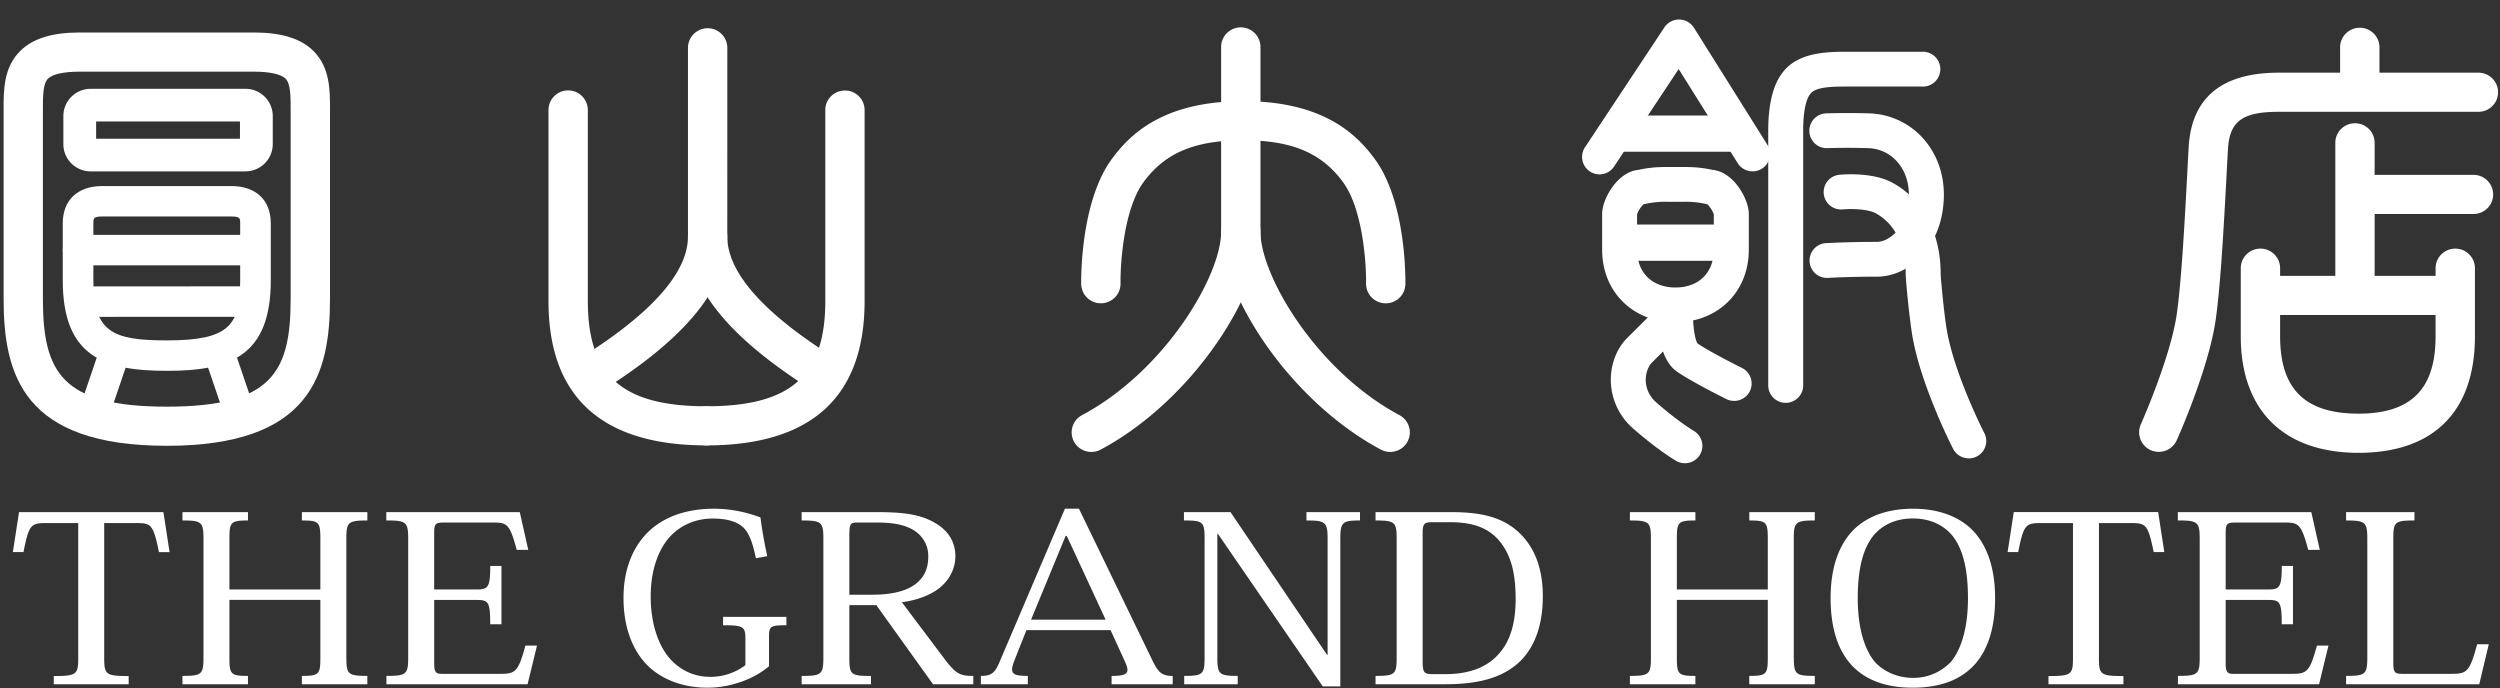 <svg xmlns="http://www.w3.org/2000/svg" width="69" height="19" viewBox="0 0 69 19">
    <rect x="0" y="0" width="69" height="19" fill="#333333" stroke="none"/>
    <g fill="#FFF" fill-rule="nonzero">
        <path d="M4.602 10.235c-1.771 0-2.87-.419-2.87-2.504V6.168c0-.647.41-1.033 1.094-1.033h3.553c.686 0 1.095.386 1.095 1.033v1.563c0 2.085-1.099 2.504-2.872 2.504zm-1.776-4.26c-.249 0-.249.049-.249.193v1.563c0 1.424.506 1.664 2.025 1.664 1.734 0 2.027-.415 2.027-1.664V6.168c0-.144 0-.193-.25-.193H2.826z"/>
        <path d="M4.602 12.304C.644 12.304.1 10.354.1 8.247V3.04c-.002-.55-.003-1.173.457-1.632.345-.344.88-.511 1.637-.511h4.82c.757 0 1.292.167 1.637.51.46.46.458 1.082.457 1.632V8.246c0 2.108-.546 4.058-4.505 4.058zM2.193 1.978c-.435 0-.743.069-.869.194-.142.142-.14.494-.14.867v5.207c0 2.018.512 2.978 3.418 2.978 2.908 0 3.42-.96 3.42-2.978V3.037c0-.372.001-.724-.14-.865-.126-.125-.434-.194-.869-.194h-4.82z"/>
        <path d="M6.775 4.73H2.502a.752.752 0 0 1-.753-.75v-.779c0-.413.338-.75.753-.75h4.273c.415 0 .753.337.753.75v.78a.752.752 0 0 1-.753.748zm-4.122-.901h3.97v-.477h-3.97v.477zM6.88 7.323H2.185a.421.421 0 1 1 0-.84H6.88a.421.421 0 1 1 0 .84zM2.316 8.745a.421.421 0 1 1 0-.84l4.593-.002a.421.421 0 1 1 0 .84l-4.593.002zM2.687 11.552a.422.422 0 0 1-.4-.555l.442-1.3a.423.423 0 0 1 .8.27l-.442 1.3a.422.422 0 0 1-.4.285zM6.524 11.552a.422.422 0 0 1-.4-.285l-.442-1.3a.423.423 0 0 1 .8-.27l.442 1.3a.42.42 0 0 1-.4.555z"/>
        <g>
            <path d="M38.246 8.371h-.01a.541.541 0 0 1-.533-.55c.01-.523-.086-2.046-.634-2.792-.593-.811-1.417-1.157-2.755-1.157-1.336 0-2.16.346-2.753 1.156-.548.747-.643 2.27-.634 2.793a.542.542 0 0 1-.533.55h-.01a.541.541 0 0 1-.543-.529c-.001-.092-.033-2.256.843-3.45.503-.687 1.427-1.6 3.63-1.6 2.206 0 3.13.913 3.632 1.6.877 1.194.844 3.358.843 3.45a.541.541 0 0 1-.543.53z"/>
            <path d="M30.124 12.473a.539.539 0 0 1-.258-1.016c2.306-1.233 3.837-3.86 3.837-5.057V1.298a.541.541 0 1 1 1.086 0V6.4c0 1.723-1.886 4.66-4.41 6.009a.542.542 0 0 1-.255.064z"/>
            <path d="M38.366 12.473a.542.542 0 0 1-.257-.065c-2.522-1.35-4.406-4.285-4.406-6.008a.541.541 0 1 1 1.086 0c0 1.196 1.529 3.823 3.834 5.057a.539.539 0 0 1-.257 1.016z"/>
        </g>
        <g>
            <path d="M16.452 10.787a.539.539 0 0 1-.294-.995c1.878-1.197 2.83-2.296 2.83-3.266V1.322a.541.541 0 1 1 1.086 0l-.001 5.204c0 1.38-1.089 2.747-3.328 4.176a.544.544 0 0 1-.293.085z"/>
            <path d="M22.608 10.787a.542.542 0 0 1-.293-.085c-2.24-1.43-3.328-2.795-3.328-4.176 0-.298.243-.54.543-.54.3 0 .543.242.543.54 0 .97.951 2.069 2.828 3.266a.538.538 0 0 1-.293.995zM19.5 12.293c-2.895 0-4.362-1.34-4.362-3.984V3.038a.541.541 0 1 1 1.086 0v5.271c0 2.062.949 2.904 3.276 2.904.3 0 .543.241.543.54 0 .298-.243.54-.543.54z"/>
            <path d="M19.5 12.293a.541.541 0 0 1-.543-.54c0-.298.243-.54.543-.54 2.328 0 3.278-.841 3.278-2.904V3.038c0-.299.243-.54.543-.54.3 0 .542.241.542.54v5.271c0 2.644-1.468 3.984-4.363 3.984z"/>
        </g>
        <g>
            <path d="M44.145 4.813a.482.482 0 0 1-.402-.744L45.939.753a.486.486 0 0 1 .812.01l2.028 3.232a.479.479 0 0 1-.153.662.484.484 0 0 1-.665-.153l-1.63-2.598-1.783 2.691a.483.483 0 0 1-.403.216z"/>
            <path d="M44.756 3.188h3.207v1h-3.207zM46.243 8.895c-1.173 0-2.024-.842-2.024-2.002V5.9c0-.4.417-1.156.997-1.211.34-.074.584-.08.807-.08h.44c.222 0 .468.006.807.08.58.055.997.81.997 1.211v.993c0 1.16-.852 2.002-2.024 2.002zm-1.06-2.979v.977c0 .633.416 1.042 1.06 1.042.643 0 1.058-.409 1.058-1.042v-.976a.736.736 0 0 0-.176-.278 2.579 2.579 0 0 0-.662-.07h-.44a2.581 2.581 0 0 0-.663.07.737.737 0 0 0-.177.277z"/>
            <path d="M44.664 6.198H47.8v1h-3.136zM47.861 11.064a.483.483 0 0 1-.215-.05c-.104-.052-1.021-.511-1.378-.77-.488-.353-.514-1.246-.503-1.614a.48.48 0 0 1 .497-.465c.267.008.476.23.468.494-.01.323.049.713.121.819.261.184.97.55 1.227.677a.48.48 0 0 1-.217.91z"/>
            <path d="M46.502 12.785a.482.482 0 0 1-.244-.066c-.02-.012-.502-.296-1.173-.883a1.79 1.79 0 0 1-.626-1.297c-.014-.464.156-.918.453-1.213l.794-.79.683.679-.796.792c-.09.089-.177.278-.17.504.005.16.06.394.3.605.602.526 1.02.772 1.023.775a.479.479 0 0 1-.244.894zM49.286 11.118a.481.481 0 0 1-.483-.48V3.515c.038-1.746.792-2.086 2.082-2.086h2.156a.481.481 0 1 1 0 .96h-2.156c-.49 0-.753.048-.88.16-.146.128-.226.456-.237.976v7.113c0 .265-.216.48-.482.48z"/>
            <path d="M50.439 7.67a.48.48 0 0 1-.03-.96c.022 0 .553-.034 1.39-.034.319 0 .72-.328.84-.878.108-.498.026-.953-.232-1.281a1.102 1.102 0 0 0-.846-.428c-.644-.02-1.118 0-1.123 0a.48.48 0 1 1-.04-.96c.02 0 .511-.02 1.192 0a2.08 2.08 0 0 1 1.577.797c.438.557.585 1.294.415 2.076-.207.947-.956 1.634-1.782 1.634-.804 0-1.325.033-1.33.033l-.031.001z"/>
            <path d="M54.337 12.65a.483.483 0 0 1-.43-.26c-.037-.074-.931-1.824-1.142-3.219a23.19 23.19 0 0 1-.163-1.496l-.005-.113v-.018c0-.778-.306-1.384-.84-1.664-.23-.12-.711-.119-.908-.1a.48.48 0 0 1-.095-.955c.091-.01.906-.08 1.452.205.847.443 1.353 1.38 1.356 2.505l.003.093c.051.6.102 1.057.154 1.4.188 1.242 1.039 2.907 1.048 2.924a.479.479 0 0 1-.43.699z"/>
        </g>
        <g>
            <path d="M65.095 12.498c-2.065 0-3.25-1.173-3.25-3.216v-1.88c0-.298.243-.54.543-.54.3 0 .543.242.543.54v1.88c0 1.457.687 2.135 2.164 2.135 1.451 0 2.127-.678 2.127-2.135v-1.88c0-.298.243-.54.543-.54.3 0 .543.242.543.54v1.88c0 2.074-1.141 3.216-3.213 3.216zM65.13 2.97a.541.541 0 0 1-.543-.54V1.306c0-.298.243-.54.543-.54.3 0 .543.242.543.54V2.43c0 .298-.243.54-.543.54z"/>
            <path d="M59.583 12.471a.54.54 0 0 1-.496-.76c.008-.017.808-1.82.987-3.01.133-.906.226-2.629.293-3.887.014-.28.028-.538.041-.76.079-1.359.915-2.048 2.484-2.048h5.512c.3 0 .543.242.543.54 0 .299-.243.54-.543.54h-5.512c-1.002 0-1.356.26-1.4 1.03-.013.22-.027.477-.041.755-.069 1.28-.162 3.032-.303 3.988-.2 1.338-1.033 3.212-1.069 3.291a.543.543 0 0 1-.496.321z"/>
            <path d="M64.998 8.368a.541.541 0 0 1-.543-.54V3.942c0-.298.243-.54.543-.54.3 0 .542.242.542.54v3.886c0 .299-.242.54-.542.54z"/>
            <path d="M68.27 5.906H65.11a.541.541 0 0 1-.542-.54c0-.298.243-.54.542-.54h3.159c.3 0 .542.242.542.54 0 .298-.243.54-.542.54zM67.23 8.694h-4.303a.541.541 0 0 1-.543-.54c0-.298.243-.54.543-.54h4.303c.3 0 .543.242.543.54 0 .298-.243.54-.543.54z"/>
        </g>
        <g>
            <path d="M2.876 18.148c0 .465.034.511.675.511v.227H1.484v-.227c.641 0 .675-.046.675-.511v-3.711h-.875c-.427 0-.485.035-.636.8H.355l.17-1.103H4.51l.17 1.104h-.293c-.158-.774-.217-.801-.639-.801h-.872v3.71zM9.56 18.144c0 .465.044.511.579.511v.23H8.332v-.23c.472 0 .51-.044.51-.5v-1.598h-2.51v1.597c0 .458.04.501.512.501v.23H5.036v-.23c.535 0 .58-.046.58-.511v-3.268c0-.465-.045-.511-.58-.511v-.23h1.808v.23c-.472 0-.512.043-.512.5v1.404h2.51v-1.401c0-.46-.038-.503-.51-.503v-.23h1.807v.23c-.535 0-.58.046-.58.511v3.268zM10.665 18.886v-.231c.551 0 .601-.045.601-.51v-3.271c0-.465-.052-.51-.604-.51v-.23h3.684l.234 1.043h-.319c-.194-.733-.273-.755-.666-.755H12.25c-.245 0-.267.042-.267.314v1.534h1.17c.323 0 .378-.065.378-.651h.309v1.61h-.31c0-.625-.052-.67-.376-.67h-1.17v1.756c0 .253.06.283.21.283h1.604c.422 0 .502-.04.704-.78h.319l-.26 1.068h-3.896zM20.573 17.645c0-.346-.04-.388-.616-.388v-.231h1.748v.231c-.448 0-.48.025-.48.33v.804a2.512 2.512 0 0 1-.732.414c-.28.103-.608.175-.968.175-.61 0-1.179-.183-1.598-.561-.437-.403-.718-1.051-.718-1.918 0-.812.274-1.46.75-1.884.422-.368 1.005-.577 1.76-.577a3.66 3.66 0 0 1 1.27.242c.047.366.103.674.187 1.068l-.313.057c-.099-.458-.193-.733-.397-.891-.151-.12-.405-.204-.796-.204-.472 0-.886.182-1.183.504-.332.371-.528.944-.528 1.647 0 .685.179 1.296.509 1.692.285.328.67.526 1.137.526a1.593 1.593 0 0 0 .968-.323v-.713zM26.082 18.204c.309.405.427.451.781.451v.23h-1.111l-1.565-2.183h-.745v1.444c0 .473.035.51.598.51v.23h-1.915v-.23c.555 0 .6-.046.6-.512v-3.267c0-.467-.045-.512-.6-.512v-.23h2.11c.757 0 1.204.076 1.595.311.346.208.538.514.538.906 0 .313-.135.622-.42.861-.225.189-.607.351-1.057.408l1.191 1.583zm-2.64-1.79h.628c.548 0 .934-.1 1.19-.287.26-.197.36-.451.36-.767a.821.821 0 0 0-.343-.686c-.213-.156-.533-.252-1.053-.252h-.58c-.187 0-.202.056-.202.397v1.595zM28.33 17.39l-.31.783c-.16.396-.125.482.348.482v.23h-1.296v-.23c.265 0 .378-.062.504-.358l1.816-4.257h.387l2.017 4.166c.175.37.288.45.571.45v.23H30.68v-.23c.48 0 .51-.099.352-.432l-.38-.833H28.33zm1.112-2.6h-.03l-.955 2.313h2.058l-1.073-2.314zM36.627 18.074h.015v-3.198c0-.468-.058-.511-.584-.511v-.23h1.478v.23c-.485 0-.543.044-.543.511v4.069h-.485l-2.894-4.212h-.015v3.41c0 .468.052.512.562.512v.23h-1.477v-.23c.513 0 .563-.044.563-.511v-3.272c0-.471-.043-.507-.57-.507v-.23h1.285l2.665 3.939zM37.965 18.655c.54 0 .583-.046.583-.511v-3.268c0-.465-.044-.511-.583-.511v-.23h2.103c.857 0 1.417.156 1.853.56.468.44.661 1.052.661 1.76 0 .733-.188 1.352-.61 1.78-.422.412-1.027.65-2.082.65h-1.925v-.23zm1.3-.412c0 .312.035.363.266.363h.361c.662 0 1.165-.192 1.49-.576.315-.358.45-.864.45-1.497 0-.701-.121-1.215-.46-1.617-.311-.363-.755-.503-1.34-.503h-.517c-.211 0-.25.055-.25.301v3.529zM49.51 18.144c0 .465.044.511.579.511v.23H48.28v-.23c.472 0 .511-.044.511-.5v-1.598h-2.51v1.597c0 .458.04.501.512.501v.23h-1.808v-.23c.535 0 .58-.046.58-.511v-3.268c0-.465-.045-.511-.58-.511v-.23h1.808v.23c-.472 0-.512.043-.512.5v1.404h2.51v-1.401c0-.46-.039-.503-.51-.503v-.23h1.807v.23c-.535 0-.58.046-.58.511v3.268zM52.788 18.98c-.691 0-1.26-.184-1.658-.595-.373-.387-.605-.992-.605-1.876 0-.885.25-1.54.699-1.948.413-.366.967-.52 1.572-.52.604 0 1.157.154 1.57.52.45.409.699 1.063.699 1.948 0 .884-.231 1.489-.605 1.876-.398.41-.967.595-1.664.595h-.008zm.003-4.67c-.414 0-.782.137-1.057.44-.282.327-.46.865-.46 1.76 0 .742.151 1.354.458 1.743.245.278.636.456 1.065.456a1.42 1.42 0 0 0 1.061-.456c.307-.39.458-1.001.458-1.743 0-.895-.177-1.433-.46-1.76-.274-.303-.643-.44-1.058-.44h-.007zM57.93 18.148c0 .465.034.511.676.511v.227h-2.068v-.227c.642 0 .676-.046.676-.511v-3.711h-.875c-.427 0-.485.035-.637.8h-.292l.17-1.103h3.985l.17 1.104h-.293c-.158-.774-.217-.801-.64-.801h-.871v3.71zM60.111 18.886v-.231c.55 0 .601-.045.601-.51v-3.271c0-.465-.052-.51-.604-.51v-.23h3.684l.234 1.043h-.319c-.195-.733-.273-.755-.666-.755h-1.345c-.245 0-.267.042-.267.314v1.534h1.17c.323 0 .378-.065.378-.651h.309v1.61h-.31c0-.625-.053-.67-.377-.67h-1.17v1.756c0 .253.062.283.21.283h1.605c.422 0 .501-.04.704-.78h.318l-.26 1.068h-3.895zM68.427 18.886h-3.675v-.231c.537 0 .586-.046.586-.52v-3.258c0-.465-.051-.512-.586-.512v-.23h1.887v.23c-.55 0-.584.042-.584.517v3.41c0 .273.046.306.244.306h1.36c.424 0 .505-.05.71-.816h.322l-.264 1.104z"/>
        </g>
    </g>
</svg>

